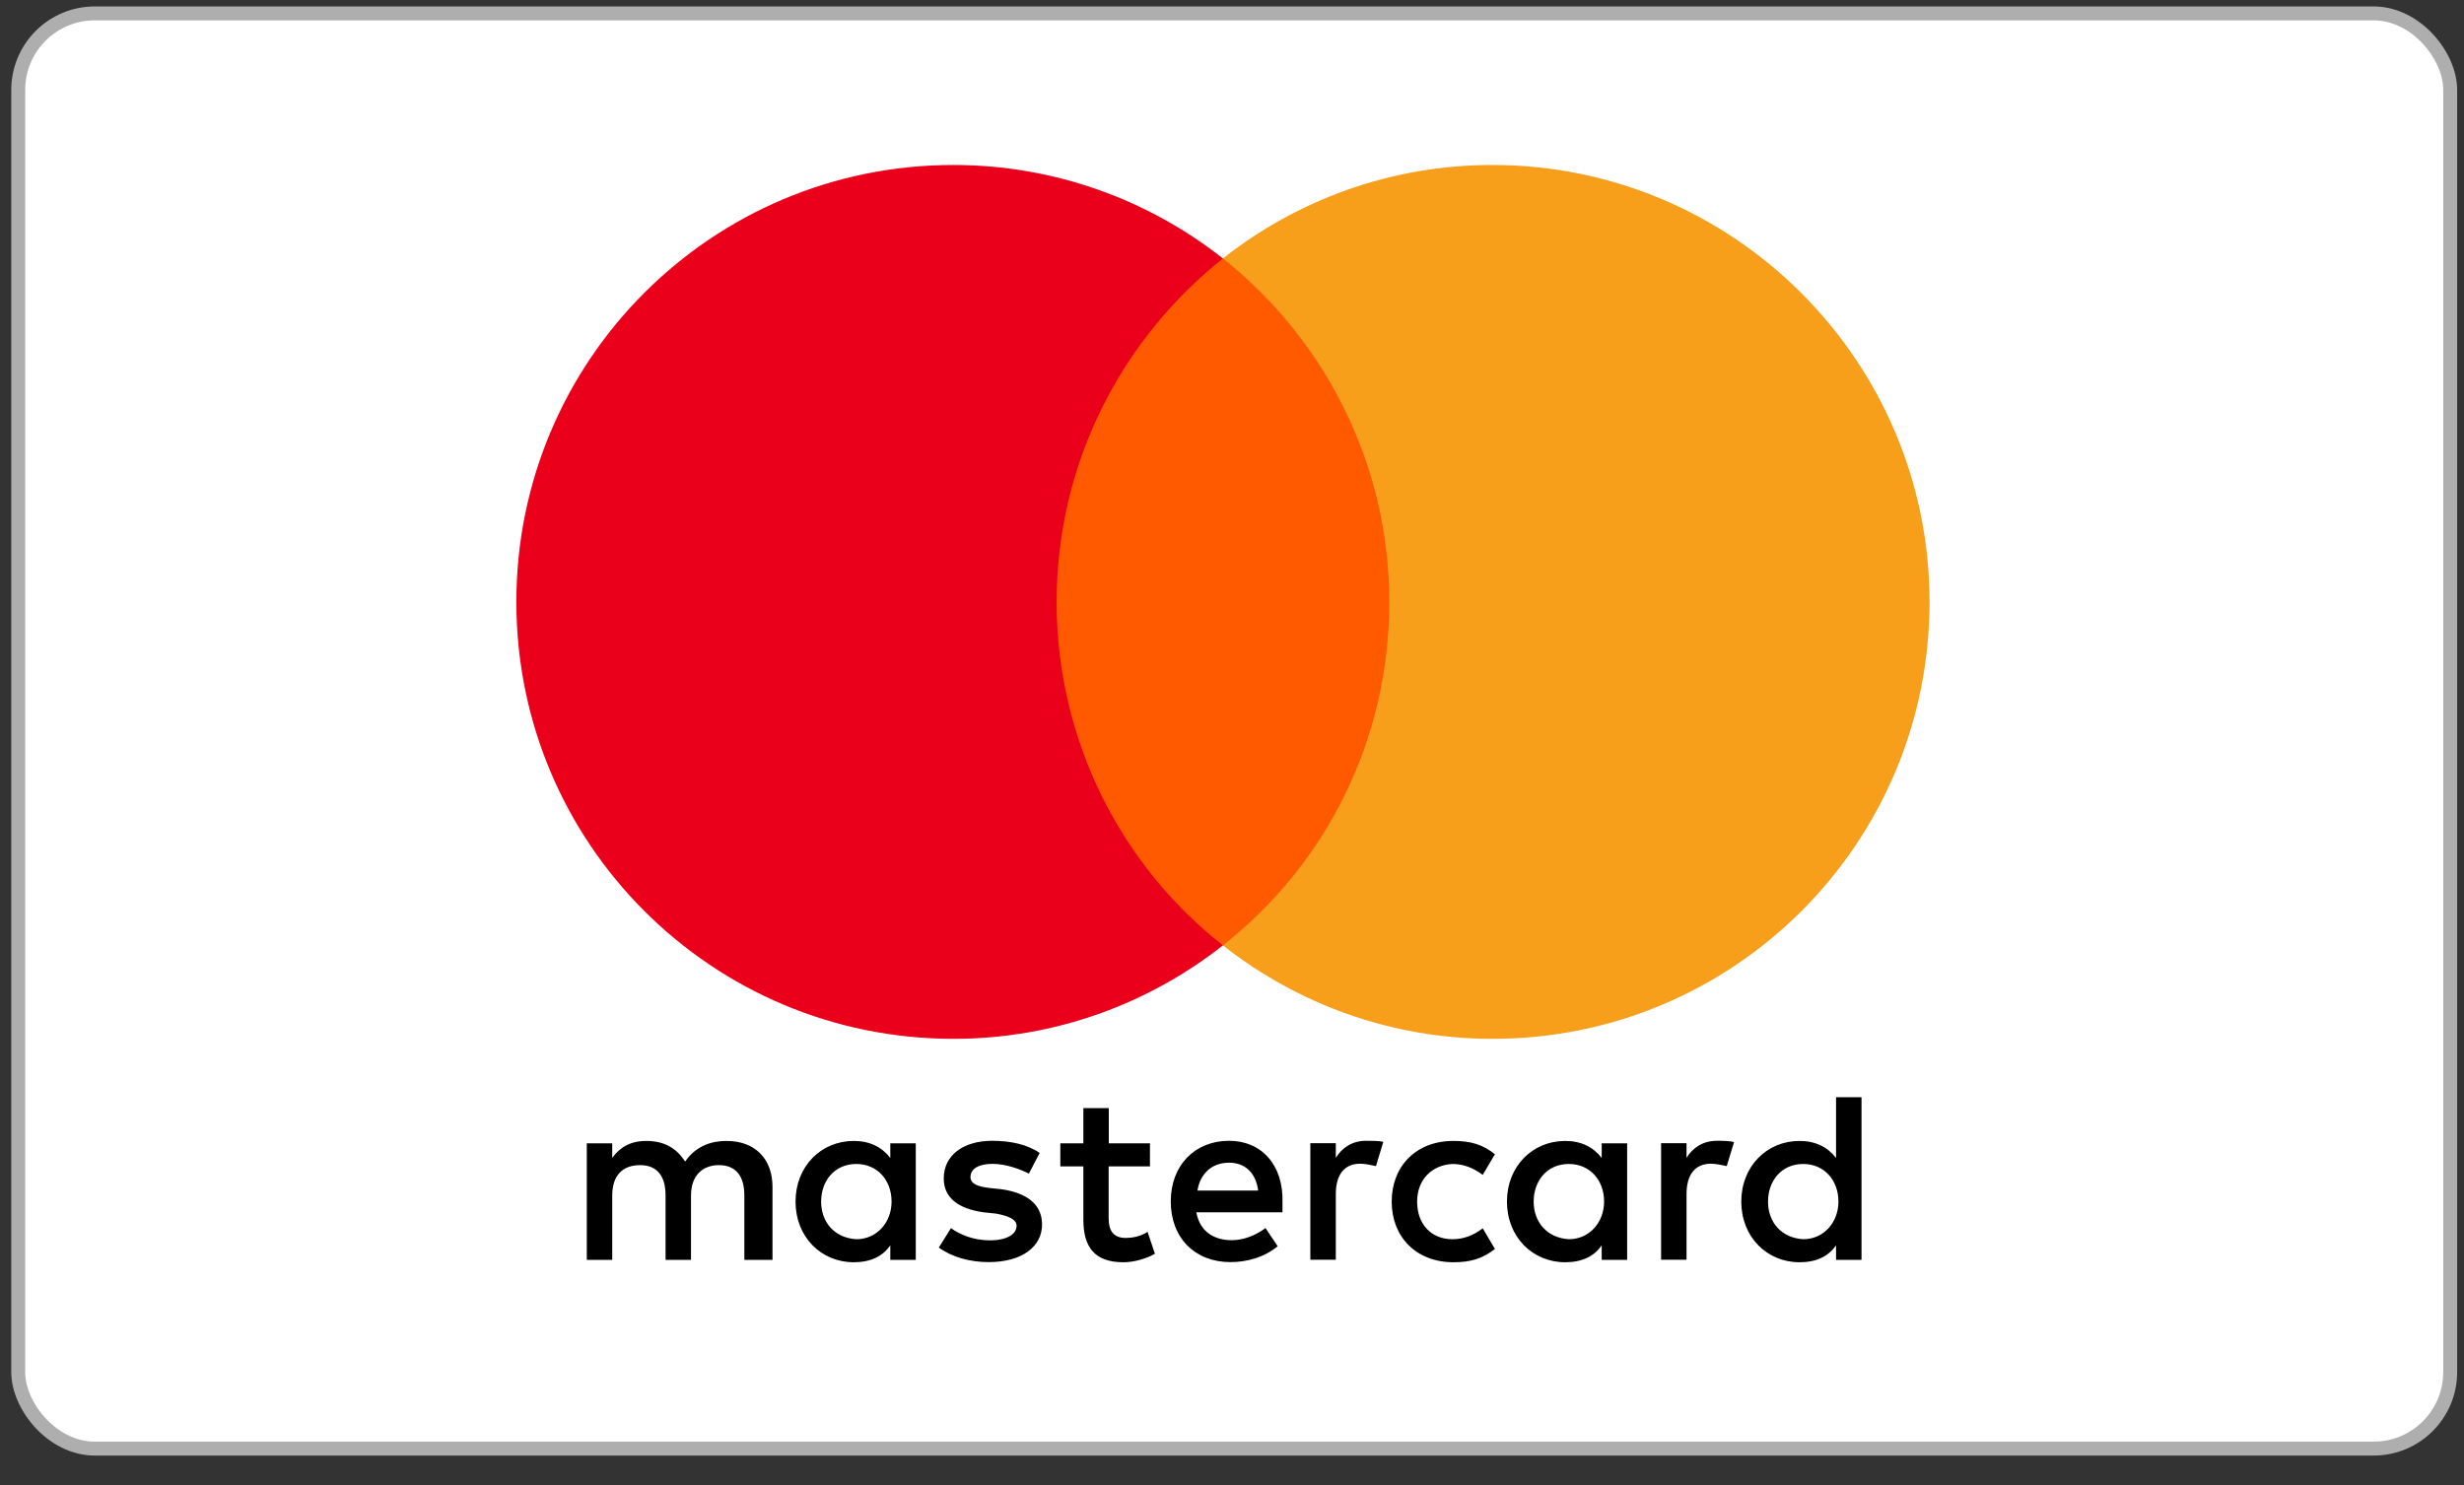 <svg width="68" height="41" viewBox="0 0 68 41" fill="none" xmlns="http://www.w3.org/2000/svg">
<rect x="0" y="0" width="68" height="41" fill="#333333" stroke="none"/>
<rect x="0.503" y="0.37" width="67.116" height="39.616" rx="2.113" fill="white"/>
<g clip-path="url(#clip0_160_515)">
<path d="M21.319 34.776V32.766C21.319 31.997 20.85 31.493 20.046 31.493C19.644 31.493 19.207 31.626 18.907 32.063C18.672 31.696 18.337 31.493 17.833 31.493C17.497 31.493 17.162 31.595 16.896 31.962V31.559H16.194V34.776H16.896V33C16.896 32.43 17.197 32.161 17.665 32.161C18.134 32.161 18.368 32.461 18.368 33V34.776H19.07V33C19.07 32.43 19.406 32.161 19.839 32.161C20.308 32.161 20.542 32.461 20.542 33V34.776H21.319ZM31.74 31.559H30.6V30.588H29.898V31.559H29.262V32.196H29.898V33.671C29.898 34.409 30.198 34.842 31.002 34.842C31.303 34.842 31.639 34.741 31.873 34.608L31.67 34.003C31.467 34.136 31.233 34.171 31.065 34.171C30.729 34.171 30.596 33.968 30.596 33.636V32.196H31.736V31.559H31.74ZM37.704 31.489C37.302 31.489 37.033 31.692 36.865 31.958V31.556H36.162V34.772H36.865V32.961C36.865 32.426 37.099 32.122 37.536 32.122C37.669 32.122 37.837 32.157 37.973 32.188L38.176 31.517C38.036 31.489 37.837 31.489 37.704 31.489ZM28.692 31.825C28.356 31.591 27.888 31.489 27.384 31.489C26.58 31.489 26.045 31.891 26.045 32.528C26.045 33.062 26.447 33.367 27.15 33.464L27.486 33.499C27.852 33.566 28.055 33.667 28.055 33.835C28.055 34.069 27.786 34.237 27.318 34.237C26.849 34.237 26.479 34.069 26.244 33.901L25.909 34.436C26.276 34.705 26.779 34.838 27.283 34.838C28.219 34.838 28.758 34.401 28.758 33.8C28.758 33.23 28.321 32.929 27.653 32.828L27.318 32.793C27.017 32.758 26.783 32.691 26.783 32.492C26.783 32.258 27.017 32.126 27.388 32.126C27.79 32.126 28.192 32.293 28.395 32.395L28.692 31.825ZM47.384 31.489C46.982 31.489 46.712 31.692 46.544 31.958V31.556H45.842V34.772H46.544V32.961C46.544 32.426 46.779 32.122 47.216 32.122C47.349 32.122 47.516 32.157 47.653 32.188L47.856 31.524C47.719 31.489 47.52 31.489 47.384 31.489ZM38.407 33.168C38.407 34.139 39.078 34.842 40.116 34.842C40.584 34.842 40.92 34.741 41.256 34.475L40.92 33.905C40.651 34.108 40.385 34.206 40.081 34.206C39.511 34.206 39.109 33.804 39.109 33.168C39.109 32.563 39.511 32.161 40.081 32.129C40.382 32.129 40.651 32.231 40.92 32.43L41.256 31.86C40.92 31.591 40.584 31.493 40.116 31.493C39.078 31.489 38.407 32.196 38.407 33.168ZM44.905 33.168V31.559H44.203V31.962C43.968 31.661 43.633 31.493 43.196 31.493C42.29 31.493 41.588 32.196 41.588 33.168C41.588 34.139 42.29 34.842 43.196 34.842C43.664 34.842 44 34.674 44.203 34.374V34.776H44.905V33.168ZM42.325 33.168C42.325 32.598 42.692 32.129 43.297 32.129C43.867 32.129 44.269 32.566 44.269 33.168C44.269 33.737 43.867 34.206 43.297 34.206C42.696 34.171 42.325 33.734 42.325 33.168ZM33.918 31.489C32.981 31.489 32.31 32.161 32.31 33.164C32.31 34.171 32.981 34.838 33.953 34.838C34.421 34.838 34.89 34.705 35.261 34.401L34.925 33.898C34.656 34.1 34.32 34.233 33.988 34.233C33.551 34.233 33.118 34.03 33.016 33.464H35.393C35.393 33.363 35.393 33.296 35.393 33.195C35.425 32.161 34.819 31.489 33.918 31.489ZM33.918 32.094C34.355 32.094 34.656 32.364 34.722 32.863H33.047C33.114 32.43 33.414 32.094 33.918 32.094ZM51.373 33.168V30.287H50.67V31.962C50.436 31.661 50.1 31.493 49.663 31.493C48.758 31.493 48.055 32.196 48.055 33.168C48.055 34.139 48.758 34.842 49.663 34.842C50.132 34.842 50.467 34.674 50.67 34.374V34.776H51.373V33.168ZM48.793 33.168C48.793 32.598 49.16 32.129 49.765 32.129C50.334 32.129 50.736 32.566 50.736 33.168C50.736 33.737 50.334 34.206 49.765 34.206C49.16 34.171 48.793 33.734 48.793 33.168ZM25.273 33.168V31.559H24.57V31.962C24.336 31.661 24 31.493 23.563 31.493C22.657 31.493 21.955 32.196 21.955 33.168C21.955 34.139 22.657 34.842 23.563 34.842C24.031 34.842 24.367 34.674 24.57 34.374V34.776H25.273V33.168ZM22.661 33.168C22.661 32.598 23.028 32.129 23.633 32.129C24.203 32.129 24.605 32.566 24.605 33.168C24.605 33.737 24.203 34.206 23.633 34.206C23.028 34.171 22.661 33.734 22.661 33.168Z" fill="black"/>
<path d="M39.011 7.134H28.457V26.095H39.011V7.134Z" fill="#FF5A00"/>
<path d="M29.16 16.614C29.16 12.762 30.971 9.343 33.75 7.134C31.705 5.526 29.125 4.554 26.311 4.554C19.644 4.554 14.25 9.948 14.25 16.614C14.25 23.281 19.644 28.675 26.311 28.675C29.125 28.675 31.705 27.703 33.75 26.095C30.967 23.917 29.16 20.467 29.16 16.614Z" fill="#EB001B"/>
<path d="M53.25 16.614C53.25 23.281 47.856 28.675 41.189 28.675C38.375 28.675 35.795 27.703 33.75 26.095C36.564 23.882 38.34 20.467 38.34 16.614C38.34 12.762 36.529 9.343 33.75 7.134C35.791 5.526 38.371 4.554 41.185 4.554C47.856 4.554 53.25 9.983 53.25 16.614Z" fill="#F79E1B"/>
</g>
<rect x="0.503" y="0.37" width="67.116" height="39.616" rx="2.113" stroke="#AEAEAE" stroke-width="0.384"/>
<defs>
<clipPath id="clip0_160_515">
<rect width="39" height="30.288" fill="white" transform="translate(14.25 4.554)"/>
</clipPath>
</defs>
</svg>
